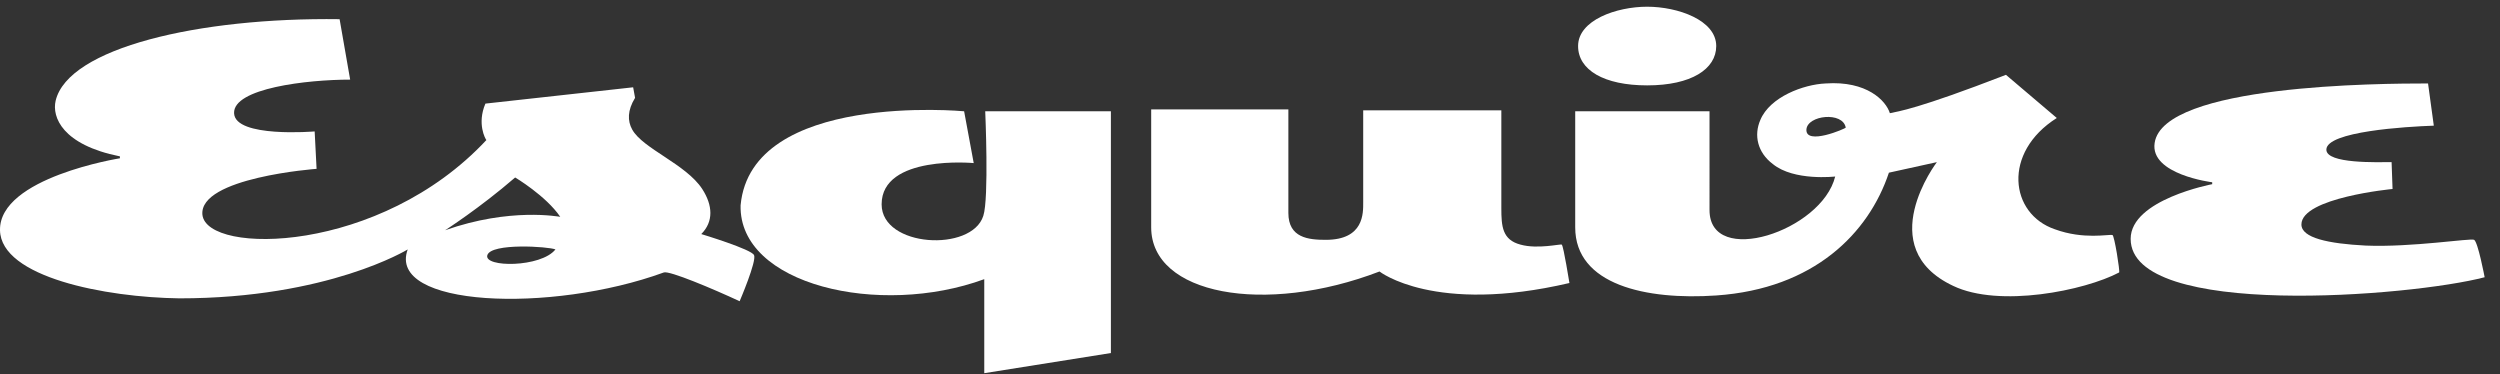 <?xml version="1.0" encoding="utf-8"?>
<!-- Generator: Adobe Illustrator 25.2.3, SVG Export Plug-In . SVG Version: 6.00 Build 0)  -->
<svg version="1.1" id="レイヤー_1" xmlns="http://www.w3.org/2000/svg" xmlns:xlink="http://www.w3.org/1999/xlink" x="0px"
	 y="0px" viewBox="0 0 260.6 39" style="enable-background:new 0 0 260.6 39;" xml:space="preserve">
<rect x="0" y="0" width="260.6" height="39" fill="#333333" stroke="none"/>
<style type="text/css">
	.st0{fill:#FFFFFF;}
</style>
<g>
	<path class="st0" d="M115.8,36.8l0-25.2l-13.1,0c0,0,0.4,9.1-0.2,10.9c-1.2,3.8-10.6,3.3-10.6-1.2c0-5.2,9.6-4.3,9.6-4.3l-1-5.4
		c0,0-22.2-2.1-23.3,9.8c-0.2,8.3,14.5,11.7,25.4,7.7l0,9.8L115.8,36.8z"/>
	<path class="st0" d="M162.8,25.5c-0.1-0.1-2.5,0.5-4.3,0c-1.9-0.5-2-1.9-2-3.8l0-10.2c0,0-14.4,0-14.4,0c0,0,0,4.7,0,9.6
		c0,1.1,0.1,3.9-3.9,3.9c-1.8,0-3.9-0.2-3.9-2.8c0-2.7,0-10.8,0-10.8h-14.3l0,12.3c0,7,11.8,9.2,23.8,4.6c0,0,5.7,4.5,19.8,1.2
		C163.6,29.6,163,25.7,162.8,25.5z"/>
	<path class="st0" d="M220.2,24.5c-0.4-0.1-3,0.5-6-0.6c-4.7-1.6-5.5-8,0.2-11.6l-5.3-4.5c-9.3,3.6-11.2,3.8-12.1,4
		c-0.4-1.3-2.4-3.4-6.7-3.1c-2.3,0.1-5.8,1.4-6.8,3.8c-0.7,1.6-0.3,3.4,1.3,4.6c2.2,1.8,6.5,1.3,6.5,1.3c-1.4,5.7-13.1,9.5-13.1,3.5
		V11.6h-14v12.1c0,6,7.4,7.6,14.7,7.1c10.2-0.7,15.9-6.5,18-12.8l5-1.1c0,0-6.8,8.9,1.7,12.9c4.8,2.3,13.7,0.5,17.3-1.4
		C221,28.3,220.4,24.5,220.2,24.5z M188.3,13.5c0.1-1.5,3.8-1.9,4.1-0.2C192.4,13.4,188.2,15.2,188.3,13.5z"/>
	<path class="st0" d="M73.1,24.4c1.3-1.3,1.2-3,0.1-4.7c-1.7-2.6-6.2-4.2-7.3-6.2c-0.5-0.9-0.5-2,0.3-3.3L66,9.1l-15.4,1.7
		c-0.9,2.1,0,3.7,0.1,3.8c-11.1,11.9-29.1,12-29.6,7.8c-0.4-3.9,11.9-4.8,11.9-4.8l-0.2-3.9c0,0-8.3,0.7-8.4-1.9
		c-0.1-2.6,7.6-3.5,12.1-3.5l-1.1-6.3C20.7,1.8,7.1,5,5.8,10.5c-0.4,1.7,0.7,4.6,6.7,5.8v0.2c0,0-12.6,2-12.5,7.5
		c0.1,4.9,11,7,18.7,7.1C34.2,31.1,42.5,26,42.5,26c-2.2,6,14.9,6.7,26.7,2.4c0.6-0.2,5.1,1.7,7.9,3c0,0,1.8-4.2,1.5-4.8
		C78.4,26,73.1,24.4,73.1,24.4z M57.9,26c-1.5,1.9-7.5,1.9-7.1,0.6C51.2,25.3,57.2,25.7,57.9,26z M46.4,24c0,0,3.6-2.3,7.3-5.5
		c0,0,3.2,1.9,4.7,4.1C58.3,22.6,53.2,21.6,46.4,24z"/>
	<path class="st0" d="M239.9,23.4c0-2.8,9.5-3.7,9.5-3.7l-0.1-2.8c-1.4,0-6.8,0.2-6.8-1.3c0-1.9,8.3-2.4,11.2-2.5l-0.6-4.4
		c-5,0-27.6,0.1-28.5,6.2c-0.5,3.3,6,4.1,6,4.1l0,0.2c0,0-8.5,1.6-8.5,5.7c0,8.4,29.3,6,36.9,4c0,0-0.7-3.7-1.1-3.9
		c-0.3-0.2-6.5,0.8-11.3,0.6C242.7,25.4,239.9,24.8,239.9,23.4z"/>
	<path class="st0" d="M178.9,4.8c0,2.4-2.6,4.1-7.2,4.1c-4.5,0-7.2-1.6-7.2-4.1c0-2.7,4-4.1,7.2-4.1C174.9,0.7,178.9,2.1,178.9,4.8z
		"/>
</g>
</svg>

